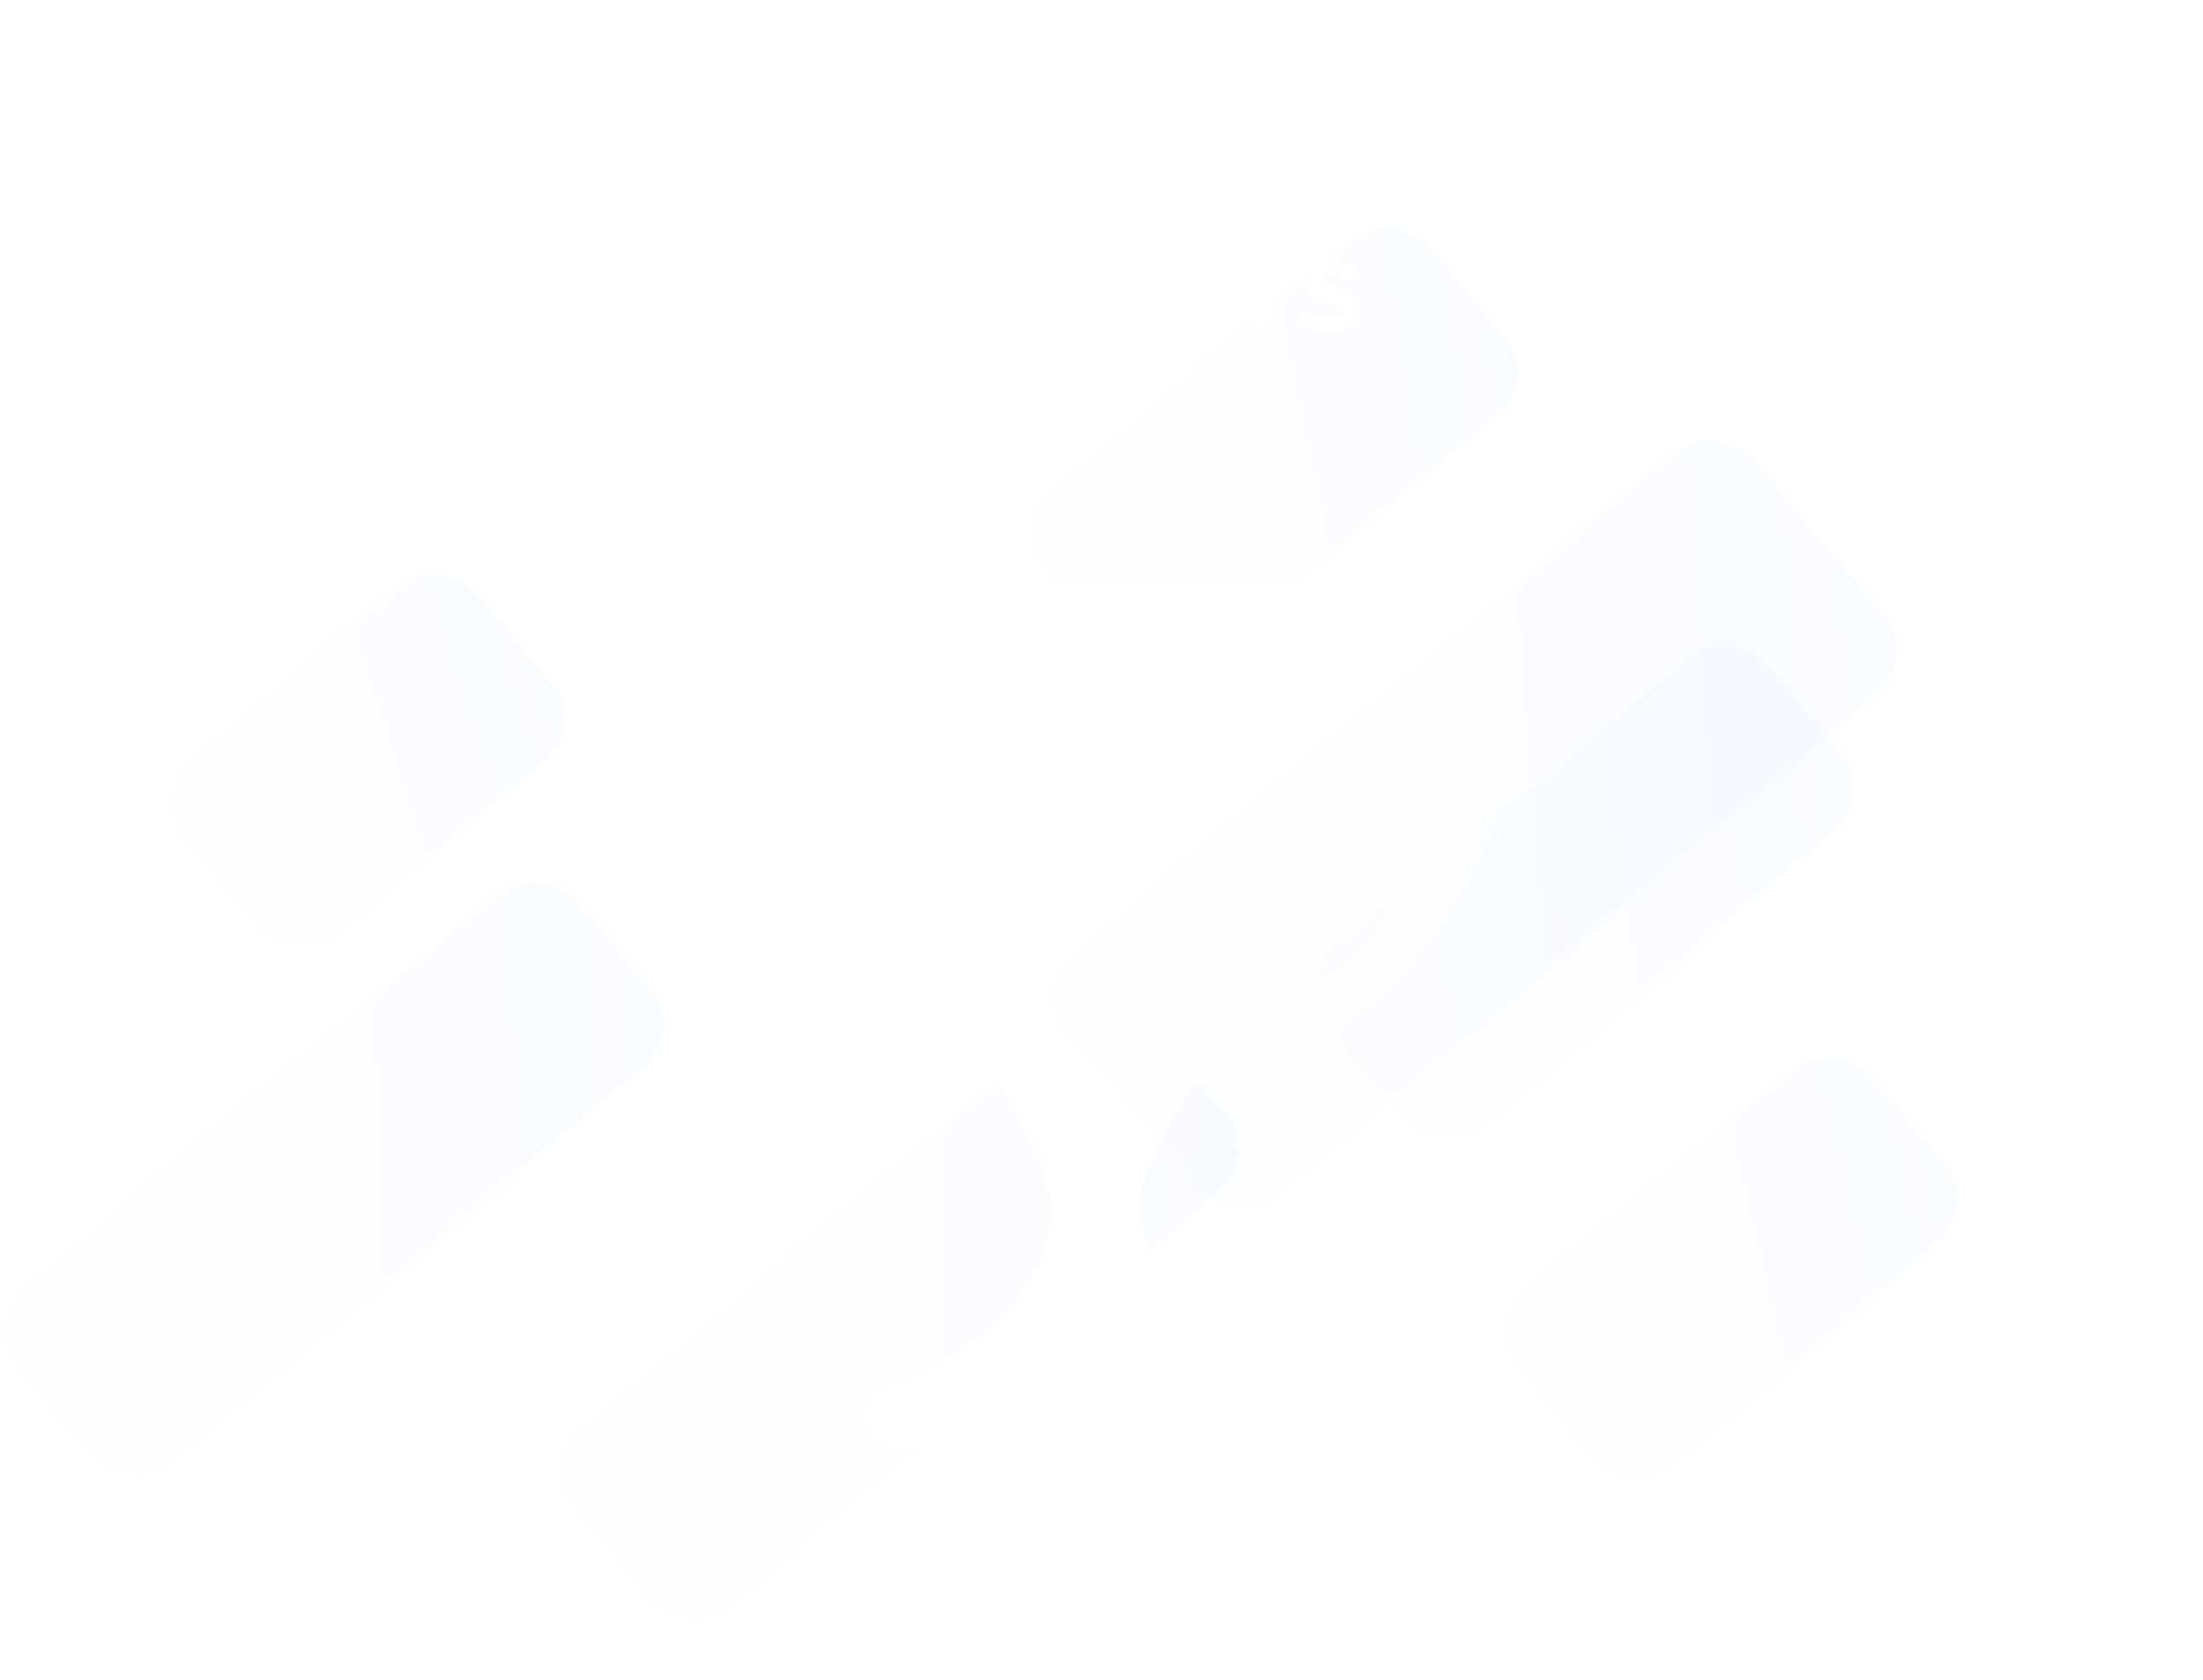 <svg width="337" height="257" viewBox="0 0 337 257" fill="none" xmlns="http://www.w3.org/2000/svg">
<g filter="url(#filter0_b_1099_96128)">
<rect x="82.758" y="224.293" width="115.024" height="34.452" rx="8.374" transform="rotate(-39.902 82.758 224.293)" fill="url(#paint0_linear_1099_96128)" fill-opacity="0.1"/>
<rect x="83.212" y="224.333" width="114.38" height="33.807" rx="8.052" transform="rotate(-39.902 83.212 224.333)" stroke="white" stroke-opacity="0.1" stroke-width="0.644"/>
</g>
<g filter="url(#filter1_b_1099_96128)">
<rect x="198.59" y="150.707" width="86.168" height="34.452" rx="8.374" transform="rotate(-39.902 198.59 150.707)" fill="url(#paint1_linear_1099_96128)" fill-opacity="0.1"/>
<rect x="199.044" y="150.748" width="85.524" height="33.807" rx="8.052" transform="rotate(-39.902 199.044 150.748)" stroke="white" stroke-opacity="0.1" stroke-width="0.644"/>
</g>
<g filter="url(#filter2_b_1099_96128)">
<rect x="-2.465" y="202.645" width="111.08" height="34.452" rx="8.374" transform="rotate(-39.902 -2.465 202.645)" fill="url(#paint2_linear_1099_96128)" fill-opacity="0.1"/>
<rect x="-2.011" y="202.685" width="110.436" height="33.807" rx="8.052" transform="rotate(-39.902 -2.011 202.685)" stroke="white" stroke-opacity="0.1" stroke-width="0.644"/>
</g>
<g filter="url(#filter3_b_1099_96128)">
<rect x="154.949" y="80.352" width="76.175" height="34.452" rx="8.374" transform="rotate(-39.902 154.949 80.352)" fill="url(#paint3_linear_1099_96128)" fill-opacity="0.1"/>
<rect x="155.403" y="80.392" width="75.531" height="33.807" rx="8.052" transform="rotate(-39.902 155.403 80.392)" stroke="white" stroke-opacity="0.1" stroke-width="0.644"/>
</g>
<g filter="url(#filter4_b_1099_96128)">
<rect x="227.098" y="203.047" width="69.781" height="34.452" rx="8.374" transform="rotate(-39.902 227.098 203.047)" fill="url(#paint4_linear_1099_96128)" fill-opacity="0.1"/>
<rect x="227.551" y="203.087" width="69.137" height="33.807" rx="8.052" transform="rotate(-39.902 227.551 203.087)" stroke="white" stroke-opacity="0.1" stroke-width="0.644"/>
</g>
<g filter="url(#filter5_b_1099_96128)">
<rect x="23.211" y="121.656" width="57.874" height="34.452" rx="8.374" transform="rotate(-39.902 23.211 121.656)" fill="url(#paint5_linear_1099_96128)" fill-opacity="0.1"/>
<rect x="23.665" y="121.697" width="57.23" height="33.807" rx="8.052" transform="rotate(-39.902 23.665 121.697)" stroke="white" stroke-opacity="0.1" stroke-width="0.644"/>
</g>
<path fill-rule="evenodd" clip-rule="evenodd" d="M233.214 101.739C233.242 101.938 233.271 102.137 233.35 102.336V104.007C233.211 104.216 233.229 104.425 233.246 104.634C233.252 104.704 233.258 104.773 233.258 104.843C233.165 108.278 232.609 111.62 231.868 114.963C230.57 120.626 228.81 126.104 226.493 131.489C223.899 137.338 220.749 142.816 216.672 147.737C212.873 152.379 208.425 156.279 203.144 159.25C198.418 161.849 193.322 163.521 187.948 164.356C187.345 164.449 186.743 164.496 186.141 164.542C185.539 164.588 184.936 164.635 184.334 164.728C183.871 164.821 183.593 165.006 183.407 165.285C180.628 169.37 177.941 173.548 175.995 178.19C174.976 180.604 174.234 183.111 174.42 185.803C174.605 188.403 175.254 191.003 176.365 193.417C177.477 195.831 179.053 197.966 180.813 200.009C183.593 203.165 186.836 205.579 190.357 207.808C192.673 209.293 195.175 210.593 197.677 211.614C197.955 211.707 198.256 211.8 198.557 211.893C198.858 211.986 199.159 212.078 199.437 212.171C201.476 212.728 202.68 214.121 202.958 216.164C203.236 218.021 202.495 219.506 200.92 220.62C200.572 220.852 200.225 220.903 199.877 220.954C199.669 220.984 199.46 221.015 199.252 221.084H136.059C135.04 220.992 134.206 220.62 133.465 219.785C131.519 217.649 132.075 214.028 134.669 212.636C135.225 212.357 135.804 212.148 136.383 211.939C136.963 211.73 137.542 211.521 138.098 211.243C142.545 209.2 146.715 206.694 150.514 203.537C153.108 201.401 155.425 198.987 157.278 196.109C159.038 193.324 160.15 190.353 160.614 187.103C160.984 183.947 160.336 180.976 159.131 178.097C157.371 173.919 154.961 170.113 152.46 166.306C152.413 166.213 152.344 166.12 152.274 166.028C152.205 165.935 152.135 165.842 152.089 165.749C151.718 164.913 151.07 164.728 150.236 164.635C147.271 164.449 144.398 163.892 141.526 163.056C135.411 161.385 129.944 158.414 125.125 154.329C120.493 150.337 116.601 145.695 113.451 140.495C110.115 135.017 107.613 129.261 105.667 123.226C104.092 118.305 102.888 113.199 102.239 108.092C102.193 107.535 102.169 106.955 102.146 106.375C102.123 105.794 102.1 105.214 102.054 104.657C102.007 104.564 102.007 104.448 102.007 104.332C102.007 104.216 102.007 104.1 101.961 104.007V102.057C102.041 101.896 102.069 101.7 102.098 101.499C102.136 101.238 102.174 100.968 102.332 100.758C103.258 99.365 104.555 98.529 106.223 98.529H120.771H122.716C123.458 98.529 123.643 98.344 123.643 97.601C123.55 96.394 123.55 95.187 123.55 93.98C123.55 92.495 124.106 91.38 125.218 90.359C125.671 89.905 126.247 89.76 126.796 89.621C126.92 89.589 127.044 89.558 127.164 89.523H207.869C208.888 89.616 209.815 89.988 210.464 90.823C211.205 91.659 211.668 92.587 211.668 93.701C211.668 94.008 211.674 94.308 211.68 94.604C211.697 95.474 211.714 96.305 211.576 97.137V97.322C211.576 98.436 211.761 98.622 212.78 98.622H228.995C230.756 98.622 232.053 99.458 232.98 100.943C233.138 101.209 233.176 101.474 233.214 101.739ZM123.828 140.124C128.646 146.716 134.762 151.544 142.545 154.051C142.686 154.097 142.823 154.144 142.96 154.191C143.634 154.42 144.276 154.639 145.047 154.793C144.862 154.515 144.769 154.329 144.676 154.143L144.676 154.143C140.785 148.108 137.078 141.888 134.021 135.389C129.851 126.754 126.701 117.748 125.125 108.278C125.033 107.814 124.847 107.721 124.477 107.721H111.968C111.645 107.721 111.483 107.721 111.413 107.801C111.342 107.882 111.366 108.045 111.412 108.371C112.153 112.735 113.173 117.098 114.562 121.369C116.694 128.054 119.566 134.46 123.828 140.124ZM213.151 137.71C218.988 128.704 222.139 118.677 223.899 108.185C223.992 107.721 223.806 107.721 223.528 107.814H210.834C210.371 107.814 210.278 108 210.186 108.371C208.796 116.541 206.294 124.34 202.958 131.861C199.53 139.66 195.36 146.994 190.727 154.143C190.693 154.213 190.646 154.282 190.595 154.356C190.51 154.48 190.415 154.618 190.357 154.793H190.449C190.496 154.793 190.565 154.77 190.635 154.747C190.704 154.724 190.774 154.7 190.82 154.7C194.341 153.772 197.677 152.286 200.735 150.337C205.831 147.087 209.908 142.723 213.151 137.71ZM186.28 107.73C186.928 108.194 187.206 108.844 187.206 109.587V119.15V125.835C187.113 129.92 185.909 133.634 183.592 136.976C180.998 140.69 177.57 143.568 173.678 145.797C172.632 146.379 171.55 146.888 170.477 147.392C169.839 147.693 169.204 147.992 168.582 148.303C167.933 148.582 167.285 148.582 166.636 148.303C161.447 146.075 156.814 143.104 153.108 138.74C149.772 134.841 148.012 130.384 148.012 125.185V109.773C148.012 108.752 148.382 108.009 149.216 107.452C154.034 104.388 159.316 102.345 165.061 101.788C165.246 101.788 165.431 101.765 165.617 101.742C165.802 101.719 165.987 101.695 166.173 101.695H169.138L171.362 101.974C175.902 102.531 180.257 104.109 184.241 106.43C184.89 106.802 185.631 107.266 186.28 107.73Z" fill="white"/>
<g filter="url(#filter6_b_1099_96128)">
<rect x="158.199" y="151.406" width="136.448" height="47.814" rx="8.374" transform="rotate(-39.902 158.199 151.406)" fill="url(#paint6_linear_1099_96128)" fill-opacity="0.1"/>
<rect x="158.653" y="151.447" width="135.804" height="47.17" rx="8.052" transform="rotate(-39.902 158.653 151.447)" stroke="white" stroke-opacity="0.1" stroke-width="0.644"/>
</g>
<path d="M66.892 24.026C69.34 24.026 71.369 23.317 72.754 21.933C74.106 20.58 74.879 18.583 74.879 15.91V3.446C74.879 2.061 73.784 0.966 72.4 0.966C71.015 0.966 69.92 2.061 69.92 3.446V15.684C69.92 18.293 68.76 19.421 66.828 19.421C65.701 19.421 64.831 19.034 63.833 18.293C63.349 17.939 62.963 17.778 62.351 17.778C61.031 17.778 60 18.841 60 20.161C60 20.934 60.419 21.675 60.934 22.061C62.351 23.156 64.316 24.026 66.892 24.026Z" fill="white"/>
<path d="M83.396 13.72C83.783 11.498 85.103 10.048 87.132 10.048C89.194 10.048 90.482 11.53 90.772 13.72H83.396ZM93.606 21.997C93.96 21.675 94.25 21.192 94.25 20.548C94.25 19.453 93.445 18.615 92.35 18.615C91.835 18.615 91.512 18.744 91.158 19.002C90.16 19.742 89.033 20.161 87.68 20.161C85.49 20.161 83.944 19.002 83.461 16.779H93.155C94.443 16.779 95.442 15.845 95.442 14.428C95.442 10.854 92.897 6.119 87.132 6.119C82.108 6.119 78.598 10.177 78.598 15.105V15.169C78.598 20.451 82.43 24.09 87.615 24.09C90.128 24.09 92.092 23.285 93.606 21.997Z" fill="white"/>
<path d="M99.187 21.45C99.187 22.802 100.282 23.897 101.634 23.897C102.987 23.897 104.082 22.802 104.082 21.45V16.876C104.082 13.398 105.467 11.498 107.947 10.918C108.945 10.693 109.783 9.92 109.783 8.631C109.783 7.246 108.913 6.248 107.399 6.248C105.95 6.248 104.791 7.794 104.082 9.469V8.696C104.082 7.343 102.987 6.248 101.634 6.248C100.282 6.248 99.187 7.343 99.187 8.696V21.45Z" fill="white"/>
<path d="M118.703 24.026C122.439 24.026 125.305 22.287 125.305 18.454V18.39C125.305 15.234 122.503 14.074 120.088 13.269C118.22 12.625 116.577 12.174 116.577 11.208V11.143C116.577 10.467 117.189 9.952 118.381 9.952C119.411 9.952 120.732 10.37 122.117 11.047C122.439 11.208 122.664 11.272 123.018 11.272C124.113 11.272 124.983 10.435 124.983 9.34C124.983 8.502 124.532 7.858 123.824 7.504C122.149 6.667 120.281 6.184 118.477 6.184C114.999 6.184 112.165 8.148 112.165 11.659V11.723C112.165 15.073 114.902 16.2 117.318 16.908C119.218 17.488 120.893 17.842 120.893 18.905V18.97C120.893 19.742 120.249 20.258 118.832 20.258C117.447 20.258 115.804 19.742 114.162 18.712C113.904 18.551 113.55 18.454 113.195 18.454C112.1 18.454 111.263 19.292 111.263 20.387C111.263 21.16 111.682 21.739 112.197 22.061C114.29 23.414 116.577 24.026 118.703 24.026Z" fill="white"/>
<path d="M132.775 13.72C133.162 11.498 134.482 10.048 136.511 10.048C138.573 10.048 139.861 11.53 140.151 13.72H132.775ZM142.985 21.997C143.339 21.675 143.629 21.192 143.629 20.548C143.629 19.453 142.824 18.615 141.729 18.615C141.213 18.615 140.891 18.744 140.537 19.002C139.539 19.742 138.411 20.161 137.059 20.161C134.869 20.161 133.323 19.002 132.84 16.779H142.534C143.822 16.779 144.821 15.845 144.821 14.428C144.821 10.854 142.276 6.119 136.511 6.119C131.487 6.119 127.977 10.177 127.977 15.105V15.169C127.977 20.451 131.809 24.09 136.994 24.09C139.507 24.09 141.471 23.285 142.985 21.997Z" fill="white"/>
<path d="M151.669 28.954C154.599 28.954 156.049 27.633 157.498 24.123L163.521 9.662C163.617 9.436 163.746 8.889 163.746 8.502C163.746 7.214 162.683 6.248 161.427 6.248C160.171 6.248 159.463 7.085 159.076 8.116L155.469 18.132L151.733 8.084C151.314 6.924 150.606 6.248 149.382 6.248C148.029 6.248 146.967 7.214 146.967 8.599C146.967 8.921 147.095 9.404 147.224 9.726L153.118 23.382L152.957 23.768C152.506 24.638 152.087 24.799 151.218 24.799C150.864 24.799 150.606 24.735 150.187 24.606C149.994 24.541 149.769 24.477 149.382 24.477C148.384 24.477 147.45 25.282 147.45 26.474C147.45 27.665 148.287 28.245 148.996 28.503C149.801 28.793 150.574 28.954 151.669 28.954Z" fill="white"/>
<path d="M182.031 22.029C182.482 23.285 183.416 24.058 184.608 24.058H185.123C186.314 24.058 187.216 23.317 187.667 22.029L192.112 9.114L196.556 22.029C197.007 23.317 197.909 24.058 199.1 24.058H199.616C200.807 24.058 201.741 23.285 202.192 22.029L208.505 4.316C208.601 4.026 208.698 3.639 208.698 3.349C208.698 1.997 207.603 0.966 206.25 0.966C205.026 0.966 204.189 1.771 203.867 2.738L199.39 16.554L194.881 2.866C194.495 1.675 193.625 0.902 192.369 0.902H191.983C190.727 0.902 189.857 1.707 189.471 2.866L184.962 16.554L180.485 2.738C180.163 1.707 179.229 0.966 178.07 0.966C176.685 0.966 175.525 1.997 175.525 3.382C175.525 3.672 175.622 4.026 175.719 4.316L182.031 22.029Z" fill="white"/>
<path d="M215.421 24.026C217.804 24.026 219.446 23.156 220.638 21.836V21.868C220.638 22.899 221.572 23.897 222.989 23.897C224.309 23.897 225.372 22.866 225.372 21.546V13.688C225.372 11.369 224.793 9.469 223.504 8.18C222.28 6.957 220.348 6.248 217.675 6.248C215.388 6.248 213.714 6.57 212.168 7.15C211.395 7.44 210.847 8.18 210.847 9.05C210.847 10.177 211.749 11.047 212.876 11.047C213.102 11.047 213.295 11.015 213.585 10.918C214.519 10.628 215.614 10.435 216.966 10.435C219.414 10.435 220.67 11.562 220.67 13.591V13.881C219.446 13.462 218.19 13.172 216.451 13.172C212.361 13.172 209.495 14.912 209.495 18.68V18.744C209.495 22.158 212.168 24.026 215.421 24.026ZM216.902 20.644C215.324 20.644 214.229 19.871 214.229 18.551V18.486C214.229 16.941 215.517 16.103 217.611 16.103C218.802 16.103 219.897 16.361 220.735 16.747V17.617C220.735 19.388 219.189 20.644 216.902 20.644Z" fill="white"/>
<path d="M235.257 23.994C236.32 23.994 237.157 23.865 238.059 23.511C238.735 23.253 239.315 22.544 239.315 21.675C239.315 20.548 238.381 19.646 237.286 19.646C237.189 19.646 236.867 19.678 236.706 19.678C235.611 19.678 235.128 19.131 235.128 18.003V10.628H237.286C238.445 10.628 239.379 9.694 239.379 8.535C239.379 7.375 238.445 6.441 237.286 6.441H235.128V4.283C235.128 2.931 234.033 1.836 232.68 1.836C231.328 1.836 230.233 2.931 230.233 4.283V6.441H230.072C228.912 6.441 227.978 7.375 227.978 8.535C227.978 9.694 228.912 10.628 230.072 10.628H230.233V18.808C230.233 22.802 232.262 23.994 235.257 23.994Z" fill="white"/>
<path d="M250.471 24.09C253.305 24.09 255.141 23.189 256.59 21.868C257.009 21.482 257.299 20.966 257.299 20.322C257.299 19.163 256.397 18.229 255.237 18.229C254.658 18.229 254.175 18.486 253.917 18.68C252.983 19.421 251.985 19.871 250.696 19.871C248.023 19.871 246.316 17.746 246.316 15.105V15.04C246.316 12.496 248.055 10.338 250.503 10.338C251.791 10.338 252.693 10.757 253.563 11.433C253.853 11.659 254.336 11.916 254.98 11.916C256.204 11.916 257.202 10.95 257.202 9.726C257.202 8.889 256.751 8.309 256.429 8.052C254.98 6.828 253.144 6.119 250.535 6.119C245.253 6.119 241.485 10.177 241.485 15.105V15.169C241.485 20.097 245.286 24.09 250.471 24.09Z" fill="white"/>
<path d="M260.722 21.45C260.722 22.802 261.817 23.897 263.169 23.897C264.522 23.897 265.617 22.802 265.617 21.45V14.074C265.617 11.755 266.809 10.564 268.677 10.564C270.545 10.564 271.64 11.755 271.64 14.074V21.45C271.64 22.802 272.735 23.897 274.087 23.897C275.44 23.897 276.535 22.802 276.535 21.45V12.528C276.535 8.567 274.377 6.119 270.674 6.119C268.194 6.119 266.744 7.44 265.617 8.889V2.448C265.617 1.095 264.522 0 263.169 0C261.817 0 260.722 1.095 260.722 2.448V21.45Z" fill="white"/>
<path d="M137.338 51.005C139.646 51.005 141.172 50.324 142.47 49.191C142.759 48.943 143.006 48.552 143.006 48.057C143.006 47.253 142.326 46.594 141.522 46.594C141.151 46.594 140.821 46.738 140.574 46.944C139.667 47.666 138.781 48.078 137.441 48.078C134.967 48.078 133.257 46.017 133.257 43.543V43.502C133.257 41.028 135.009 39.008 137.441 39.008C138.575 39.008 139.502 39.379 140.388 40.039C140.615 40.183 140.904 40.348 141.337 40.348C142.202 40.348 142.903 39.668 142.903 38.802C142.903 38.246 142.615 37.792 142.285 37.545C141.089 36.659 139.626 36.081 137.462 36.081C133.03 36.081 129.938 39.441 129.938 43.543V43.584C129.938 47.727 133.092 51.005 137.338 51.005Z" fill="white"/>
<path d="M148.598 50.963C150.123 50.963 151.174 50.407 151.937 49.562V49.582C151.937 50.242 152.535 50.881 153.442 50.881C154.287 50.881 154.967 50.221 154.967 49.376V44.347C154.967 42.863 154.596 41.647 153.772 40.822C152.988 40.039 151.752 39.586 150.041 39.586C148.577 39.586 147.505 39.792 146.516 40.163C146.021 40.348 145.671 40.822 145.671 41.379C145.671 42.1 146.248 42.657 146.97 42.657C147.114 42.657 147.237 42.636 147.423 42.574C148.021 42.389 148.722 42.265 149.587 42.265C151.154 42.265 151.958 42.986 151.958 44.285V44.471C151.174 44.203 150.371 44.017 149.257 44.017C146.64 44.017 144.805 45.13 144.805 47.542V47.583C144.805 49.768 146.516 50.963 148.598 50.963ZM149.546 48.799C148.536 48.799 147.835 48.304 147.835 47.459V47.418C147.835 46.429 148.66 45.893 149.999 45.893C150.762 45.893 151.463 46.058 151.999 46.305V46.862C151.999 47.995 151.009 48.799 149.546 48.799Z" fill="white"/>
<path d="M157.663 49.314C157.663 50.18 158.364 50.881 159.23 50.881C160.095 50.881 160.796 50.18 160.796 49.314V46.388C160.796 44.161 161.682 42.945 163.269 42.574C163.908 42.43 164.444 41.935 164.444 41.111C164.444 40.224 163.888 39.586 162.919 39.586C161.992 39.586 161.25 40.575 160.796 41.647V41.152C160.796 40.286 160.095 39.586 159.23 39.586C158.364 39.586 157.663 40.286 157.663 41.152V49.314Z" fill="white"/>
<path d="M168.512 44.367C168.759 42.945 169.604 42.018 170.903 42.018C172.222 42.018 173.046 42.966 173.232 44.367H168.512ZM175.046 49.665C175.272 49.459 175.458 49.15 175.458 48.737C175.458 48.036 174.943 47.501 174.242 47.501C173.912 47.501 173.706 47.583 173.479 47.748C172.84 48.222 172.119 48.49 171.253 48.49C169.851 48.49 168.862 47.748 168.553 46.326H174.757C175.582 46.326 176.22 45.728 176.22 44.821C176.22 42.533 174.592 39.503 170.903 39.503C167.687 39.503 165.44 42.1 165.44 45.254V45.295C165.44 48.675 167.893 51.005 171.212 51.005C172.819 51.005 174.077 50.489 175.046 49.665Z" fill="white"/>
<path d="M181.153 44.367C181.4 42.945 182.245 42.018 183.544 42.018C184.863 42.018 185.687 42.966 185.873 44.367H181.153ZM187.687 49.665C187.913 49.459 188.099 49.15 188.099 48.737C188.099 48.036 187.584 47.501 186.883 47.501C186.553 47.501 186.347 47.583 186.12 47.748C185.481 48.222 184.76 48.49 183.894 48.49C182.492 48.49 181.503 47.748 181.194 46.326H187.398C188.223 46.326 188.861 45.728 188.861 44.821C188.861 42.533 187.233 39.503 183.544 39.503C180.328 39.503 178.081 42.1 178.081 45.254V45.295C178.081 48.675 180.534 51.005 183.853 51.005C185.461 51.005 186.718 50.489 187.687 49.665Z" fill="white"/>
<path d="M191.258 49.314C191.258 50.18 191.959 50.881 192.825 50.881C193.691 50.881 194.391 50.18 194.391 49.314V46.388C194.391 44.161 195.278 42.945 196.865 42.574C197.504 42.43 198.04 41.935 198.04 41.111C198.04 40.224 197.483 39.586 196.514 39.586C195.587 39.586 194.845 40.575 194.391 41.647V41.152C194.391 40.286 193.691 39.586 192.825 39.586C191.959 39.586 191.258 40.286 191.258 41.152V49.314Z" fill="white"/>
<path d="M203.749 50.963C206.14 50.963 207.974 49.85 207.974 47.398V47.356C207.974 45.336 206.181 44.594 204.635 44.079C203.439 43.667 202.388 43.378 202.388 42.76V42.719C202.388 42.286 202.78 41.956 203.542 41.956C204.202 41.956 205.047 42.224 205.933 42.657C206.14 42.76 206.284 42.801 206.511 42.801C207.211 42.801 207.768 42.265 207.768 41.564C207.768 41.028 207.479 40.616 207.026 40.389C205.954 39.853 204.759 39.544 203.604 39.544C201.378 39.544 199.564 40.802 199.564 43.048V43.09C199.564 45.233 201.316 45.955 202.862 46.408C204.078 46.779 205.15 47.006 205.15 47.686V47.727C205.15 48.222 204.738 48.552 203.831 48.552C202.945 48.552 201.893 48.222 200.842 47.562C200.677 47.459 200.451 47.398 200.224 47.398C199.523 47.398 198.987 47.933 198.987 48.634C198.987 49.129 199.255 49.5 199.585 49.706C200.925 50.572 202.388 50.963 203.749 50.963Z" fill="white"/>
<defs>
<filter id="filter0_b_1099_96128" x="34.649" y="102.399" width="206.557" height="196.432" filterUnits="userSpaceOnUse" color-interpolation-filters="sRGB">
<feFlood flood-opacity="0" result="BackgroundImageFix"/>
<feGaussianBlur in="BackgroundImageFix" stdDeviation="25.765"/>
<feComposite in2="SourceAlpha" operator="in" result="effect1_backgroundBlur_1099_96128"/>
<feBlend mode="normal" in="SourceGraphic" in2="effect1_backgroundBlur_1099_96128" result="shape"/>
</filter>
<filter id="filter1_b_1099_96128" x="150.481" y="47.324" width="184.42" height="177.921" filterUnits="userSpaceOnUse" color-interpolation-filters="sRGB">
<feFlood flood-opacity="0" result="BackgroundImageFix"/>
<feGaussianBlur in="BackgroundImageFix" stdDeviation="25.765"/>
<feComposite in2="SourceAlpha" operator="in" result="effect1_backgroundBlur_1099_96128"/>
<feBlend mode="normal" in="SourceGraphic" in2="effect1_backgroundBlur_1099_96128" result="shape"/>
</filter>
<filter id="filter2_b_1099_96128" x="-50.574" y="83.28" width="203.532" height="193.902" filterUnits="userSpaceOnUse" color-interpolation-filters="sRGB">
<feFlood flood-opacity="0" result="BackgroundImageFix"/>
<feGaussianBlur in="BackgroundImageFix" stdDeviation="25.765"/>
<feComposite in2="SourceAlpha" operator="in" result="effect1_backgroundBlur_1099_96128"/>
<feBlend mode="normal" in="SourceGraphic" in2="effect1_backgroundBlur_1099_96128" result="shape"/>
</filter>
<filter id="filter3_b_1099_96128" x="106.84" y="-16.622" width="176.755" height="171.512" filterUnits="userSpaceOnUse" color-interpolation-filters="sRGB">
<feFlood flood-opacity="0" result="BackgroundImageFix"/>
<feGaussianBlur in="BackgroundImageFix" stdDeviation="25.765"/>
<feComposite in2="SourceAlpha" operator="in" result="effect1_backgroundBlur_1099_96128"/>
<feBlend mode="normal" in="SourceGraphic" in2="effect1_backgroundBlur_1099_96128" result="shape"/>
</filter>
<filter id="filter4_b_1099_96128" x="178.989" y="110.175" width="171.849" height="167.41" filterUnits="userSpaceOnUse" color-interpolation-filters="sRGB">
<feFlood flood-opacity="0" result="BackgroundImageFix"/>
<feGaussianBlur in="BackgroundImageFix" stdDeviation="25.765"/>
<feComposite in2="SourceAlpha" operator="in" result="effect1_backgroundBlur_1099_96128"/>
<feBlend mode="normal" in="SourceGraphic" in2="effect1_backgroundBlur_1099_96128" result="shape"/>
</filter>
<filter id="filter5_b_1099_96128" x="-24.898" y="36.423" width="162.715" height="159.772" filterUnits="userSpaceOnUse" color-interpolation-filters="sRGB">
<feFlood flood-opacity="0" result="BackgroundImageFix"/>
<feGaussianBlur in="BackgroundImageFix" stdDeviation="25.765"/>
<feComposite in2="SourceAlpha" operator="in" result="effect1_backgroundBlur_1099_96128"/>
<feBlend mode="normal" in="SourceGraphic" in2="effect1_backgroundBlur_1099_96128" result="shape"/>
</filter>
<filter id="filter6_b_1099_96128" x="110.09" y="15.769" width="231.564" height="220.426" filterUnits="userSpaceOnUse" color-interpolation-filters="sRGB">
<feFlood flood-opacity="0" result="BackgroundImageFix"/>
<feGaussianBlur in="BackgroundImageFix" stdDeviation="25.765"/>
<feComposite in2="SourceAlpha" operator="in" result="effect1_backgroundBlur_1099_96128"/>
<feBlend mode="normal" in="SourceGraphic" in2="effect1_backgroundBlur_1099_96128" result="shape"/>
</filter>
<linearGradient id="paint0_linear_1099_96128" x1="82.758" y1="223.017" x2="168.488" y2="293.934" gradientUnits="userSpaceOnUse">
<stop stop-color="white"/>
<stop offset="1" stop-color="#BEDCFF"/>
</linearGradient>
<linearGradient id="paint1_linear_1099_96128" x1="198.59" y1="149.431" x2="276.746" y2="197.864" gradientUnits="userSpaceOnUse">
<stop stop-color="white"/>
<stop offset="1" stop-color="#BEDCFF"/>
</linearGradient>
<linearGradient id="paint2_linear_1099_96128" x1="-2.465" y1="201.369" x2="82.657" y2="269.368" gradientUnits="userSpaceOnUse">
<stop stop-color="white"/>
<stop offset="1" stop-color="#BEDCFF"/>
</linearGradient>
<linearGradient id="paint3_linear_1099_96128" x1="154.949" y1="79.076" x2="228.501" y2="119.369" gradientUnits="userSpaceOnUse">
<stop stop-color="white"/>
<stop offset="1" stop-color="#BEDCFF"/>
</linearGradient>
<linearGradient id="paint4_linear_1099_96128" x1="227.098" y1="201.771" x2="297.073" y2="236.887" gradientUnits="userSpaceOnUse">
<stop stop-color="white"/>
<stop offset="1" stop-color="#BEDCFF"/>
</linearGradient>
<linearGradient id="paint5_linear_1099_96128" x1="23.211" y1="120.38" x2="85.135" y2="146.154" gradientUnits="userSpaceOnUse">
<stop stop-color="white"/>
<stop offset="1" stop-color="#BEDCFF"/>
</linearGradient>
<linearGradient id="paint6_linear_1099_96128" x1="158.199" y1="149.635" x2="272.398" y2="230.379" gradientUnits="userSpaceOnUse">
<stop stop-color="white"/>
<stop offset="1" stop-color="#BEDCFF"/>
</linearGradient>
</defs>
</svg>
